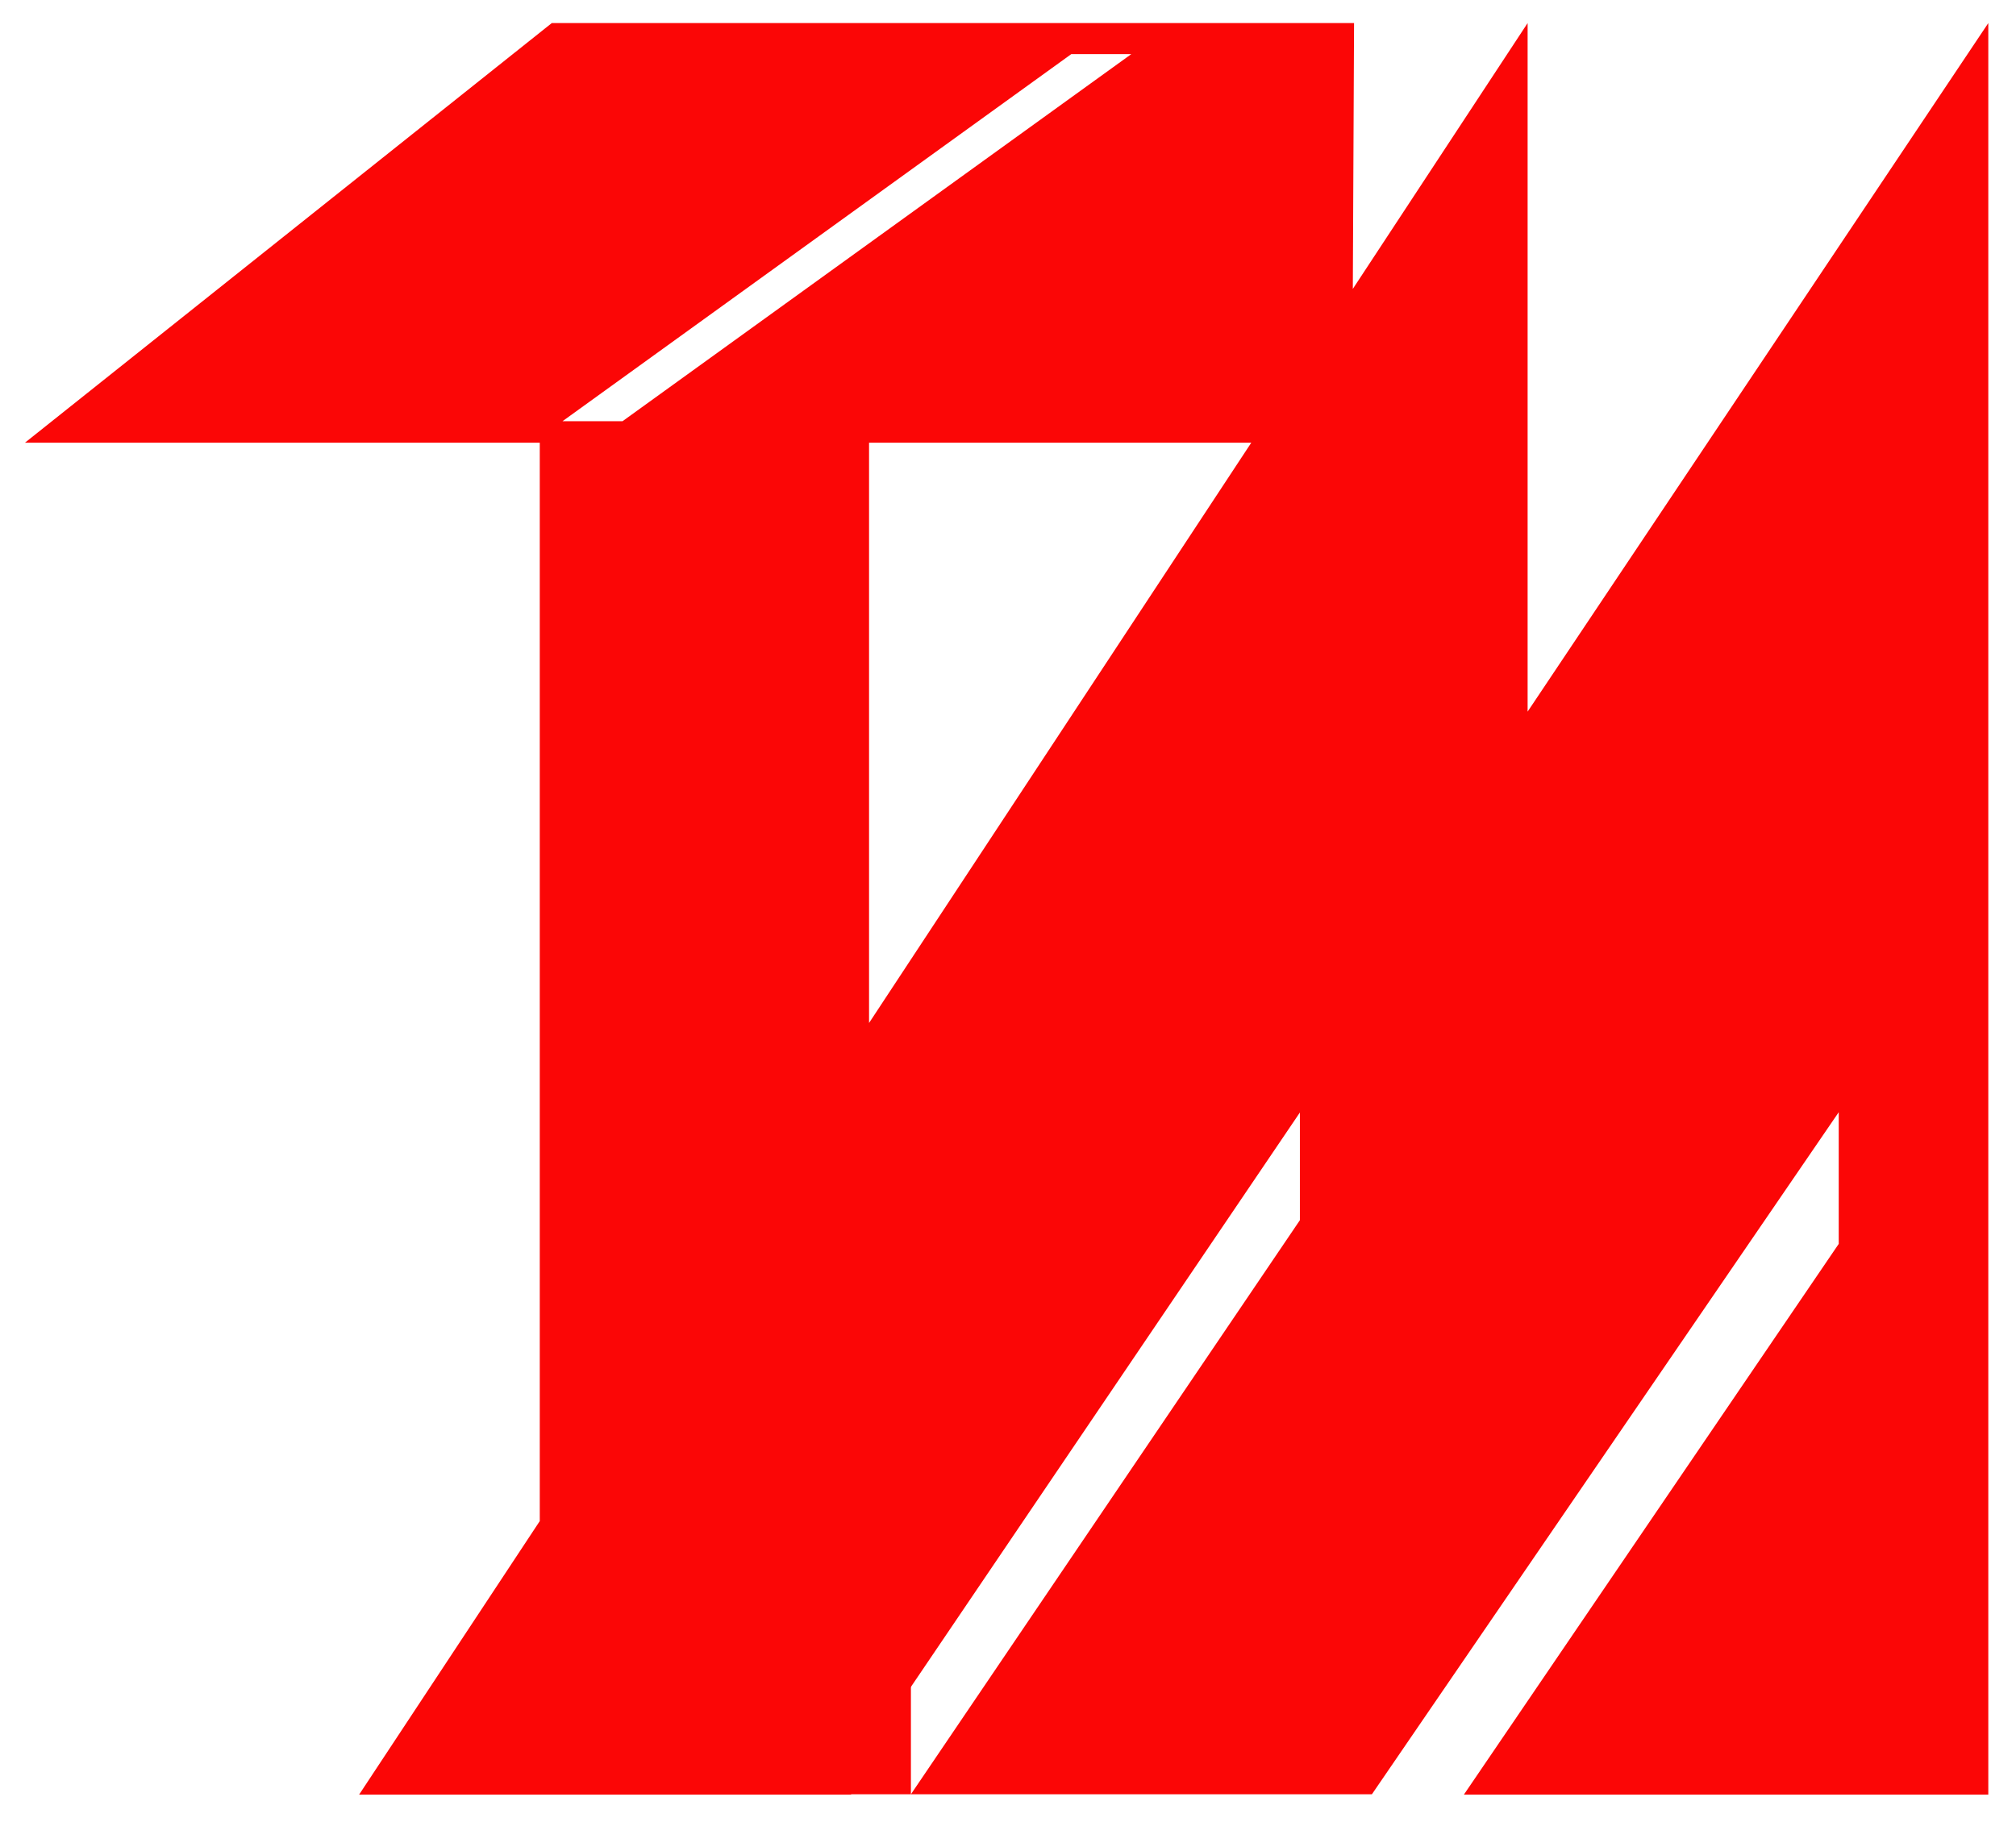 <?xml version="1.0" encoding="utf-8"?>
<!-- Generator: Adobe Illustrator 22.0.1, SVG Export Plug-In . SVG Version: 6.00 Build 0)  -->
<svg version="1.1" id="Слой_1" xmlns="http://www.w3.org/2000/svg" xmlns:xlink="http://www.w3.org/1999/xlink" x="0px" y="0px"
	 viewBox="0 0 655.1 592.3" style="enable-background:new 0 0 655.1 592.3;" xml:space="preserve">
<style type="text/css">
	.st0{fill:#FB0606;}
</style>
<polyline class="st0" points="117.2,583.2 296,583.2 296,548.2 "/>
<path class="st0" d="M496.4,231.3V7.5l-56.8,86.4L440,7.5H179.3L8.1,143.9h167.3v350.5l-58.7,88.9h159.8l19.5-35l126.4-186.7v35
	L296,583.2h149.8l151.7-221.7v42.8l-121.8,179h170.4V7.5L496.4,231.3z M202.3,136.9h-19.5L348.1,17.6h19.5L202.3,136.9z
	 M282.4,332.5l0-188.6h124.2L282.4,332.5z"/>
</svg>
